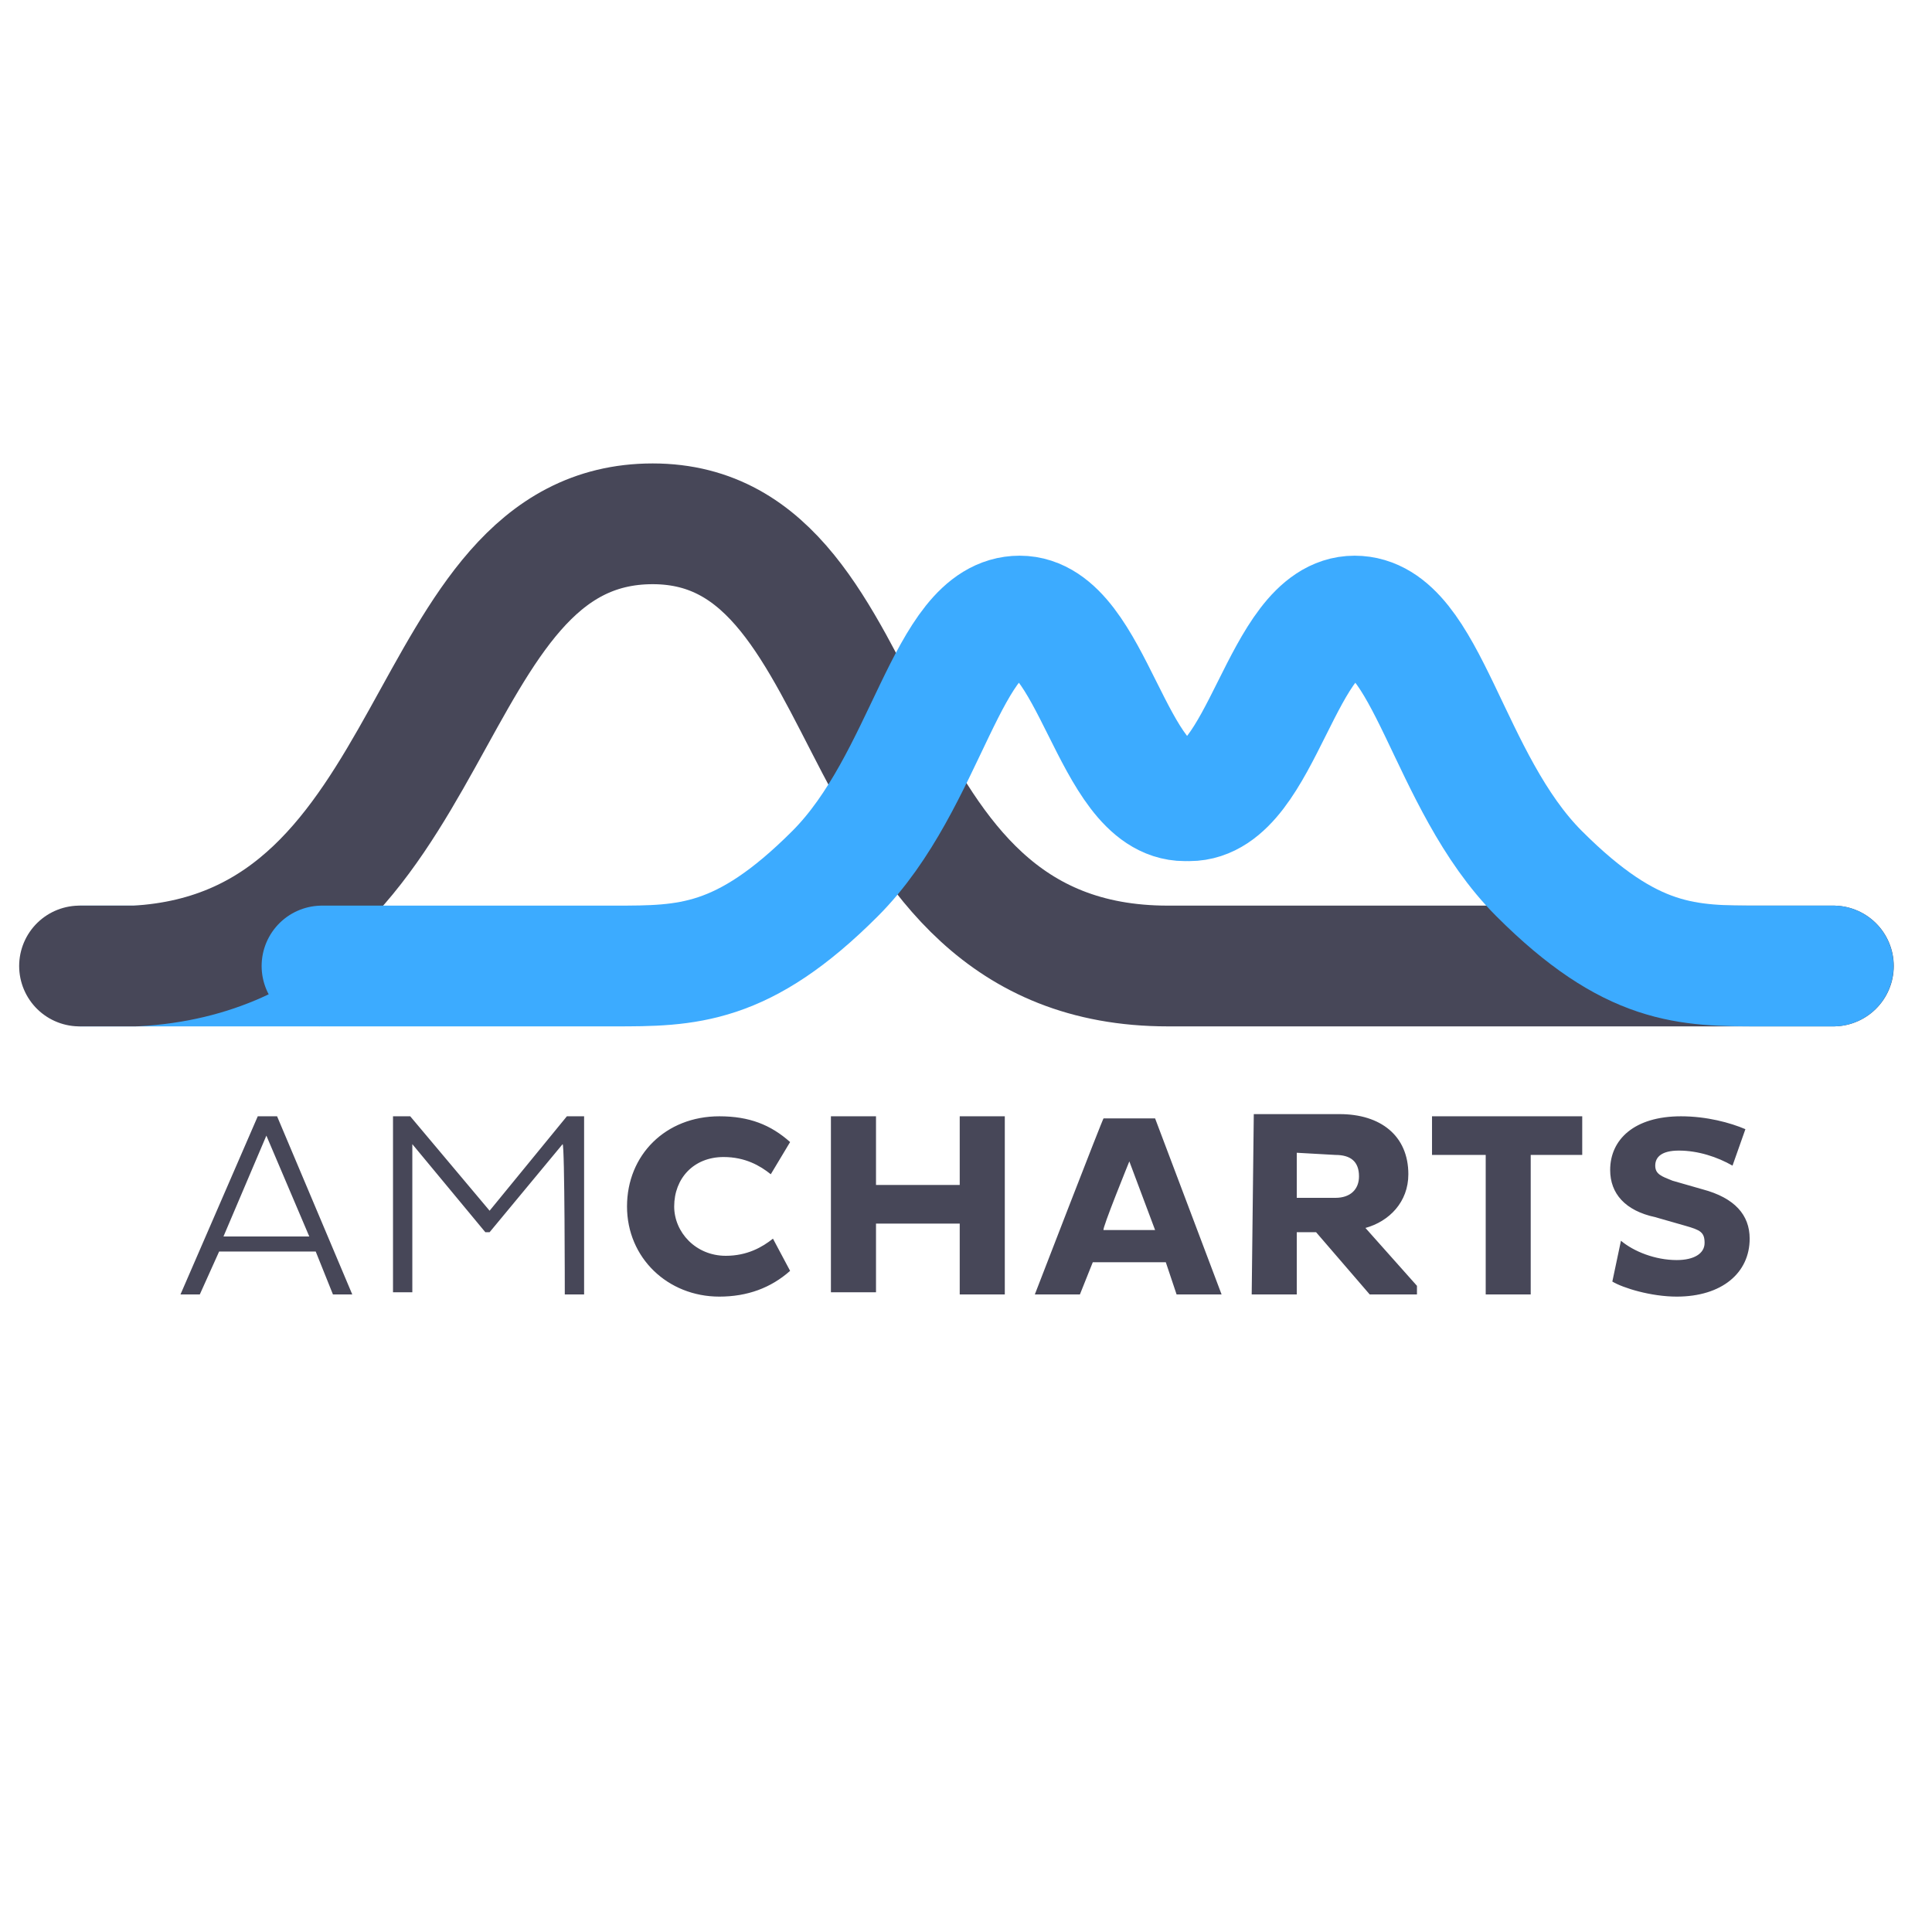 <svg width="24" height="24" viewBox="0 0 24 24" fill="none" xmlns="http://www.w3.org/2000/svg">
<path d="M0.988 12H3.975" stroke="#3CABFF" stroke-width="1.5" stroke-miterlimit="10" stroke-linejoin="round"/>
<path d="M22.775 12H14.508C10.402 12 11.068 6.507 8.108 6.507C5.148 6.507 5.575 11.787 1.682 12H0.988" stroke="#474758" stroke-width="1.5" stroke-miterlimit="10" stroke-linecap="round" stroke-linejoin="round"/>
<path d="M4 12H7.627C8.533 12 9.227 12 10.373 10.853C11.52 9.707 11.76 7.653 12.667 7.653C13.573 7.653 13.813 9.947 14.72 9.947M22.773 12H21.867C20.96 12 20.267 12 19.12 10.853C17.973 9.707 17.733 7.653 16.827 7.653C15.92 7.653 15.68 9.947 14.773 9.947" stroke="#3CABFF" stroke-width="1.5" stroke-miterlimit="10" stroke-linecap="round" stroke-linejoin="round"/>
<path d="M2.242 16.08H2.482L2.722 15.547H3.922L4.136 16.08H4.376L3.442 13.867H3.202L2.242 16.08ZM3.309 14.107L3.842 15.36H2.776L3.309 14.107ZM7.016 16.08H7.256V13.867H7.042L6.082 15.04L5.096 13.867H4.882V16.053H5.122V14.213L6.029 15.307H6.082L6.989 14.213C7.016 14.213 7.016 16.08 7.016 16.08ZM8.375 14.987C8.375 14.64 8.615 14.373 8.989 14.373C9.256 14.373 9.442 14.48 9.575 14.587L9.815 14.187C9.575 13.973 9.309 13.867 8.936 13.867C8.269 13.867 7.789 14.347 7.789 14.987C7.789 15.627 8.296 16.107 8.936 16.107C9.282 16.107 9.575 16 9.815 15.787L9.602 15.387C9.469 15.493 9.282 15.6 9.016 15.6C8.642 15.6 8.375 15.307 8.375 14.987ZM11.922 16.08H12.482V13.867H11.922V14.72H10.882V13.867H10.322V16.053H10.882V15.2H11.922V16.08ZM12.855 16.08H13.415L13.575 15.68H14.482L14.616 16.08H15.175L14.349 13.893H13.709C13.709 13.867 12.855 16.08 12.855 16.08ZM14.029 14.427L14.349 15.28H13.709C13.682 15.28 14.029 14.427 14.029 14.427ZM15.549 16.08H16.109V15.307H16.349L17.015 16.08H17.602V15.973L16.962 15.254C17.256 15.173 17.495 14.933 17.495 14.587C17.495 14.107 17.149 13.84 16.642 13.84H15.575L15.549 16.08ZM16.589 14.347C16.776 14.347 16.882 14.427 16.882 14.613C16.882 14.774 16.776 14.88 16.589 14.88H16.109V14.32L16.589 14.347ZM19.655 14.347V13.867H17.789V14.347H18.456V16.08H19.015V14.347H19.655ZM20.029 15.92C20.162 16 20.509 16.107 20.829 16.107C21.389 16.107 21.735 15.813 21.735 15.387C21.735 15.093 21.549 14.88 21.149 14.774L20.776 14.667C20.642 14.613 20.562 14.587 20.562 14.48C20.562 14.373 20.642 14.293 20.855 14.293C21.096 14.293 21.335 14.373 21.522 14.48L21.682 14.027C21.495 13.947 21.202 13.867 20.882 13.867C20.296 13.867 20.002 14.16 20.002 14.534C20.002 14.827 20.189 15.04 20.562 15.12L20.936 15.227C21.122 15.28 21.175 15.307 21.175 15.44C21.175 15.573 21.042 15.653 20.829 15.653C20.562 15.653 20.296 15.547 20.136 15.413L20.029 15.92Z" fill="#474758"/>
</svg>
